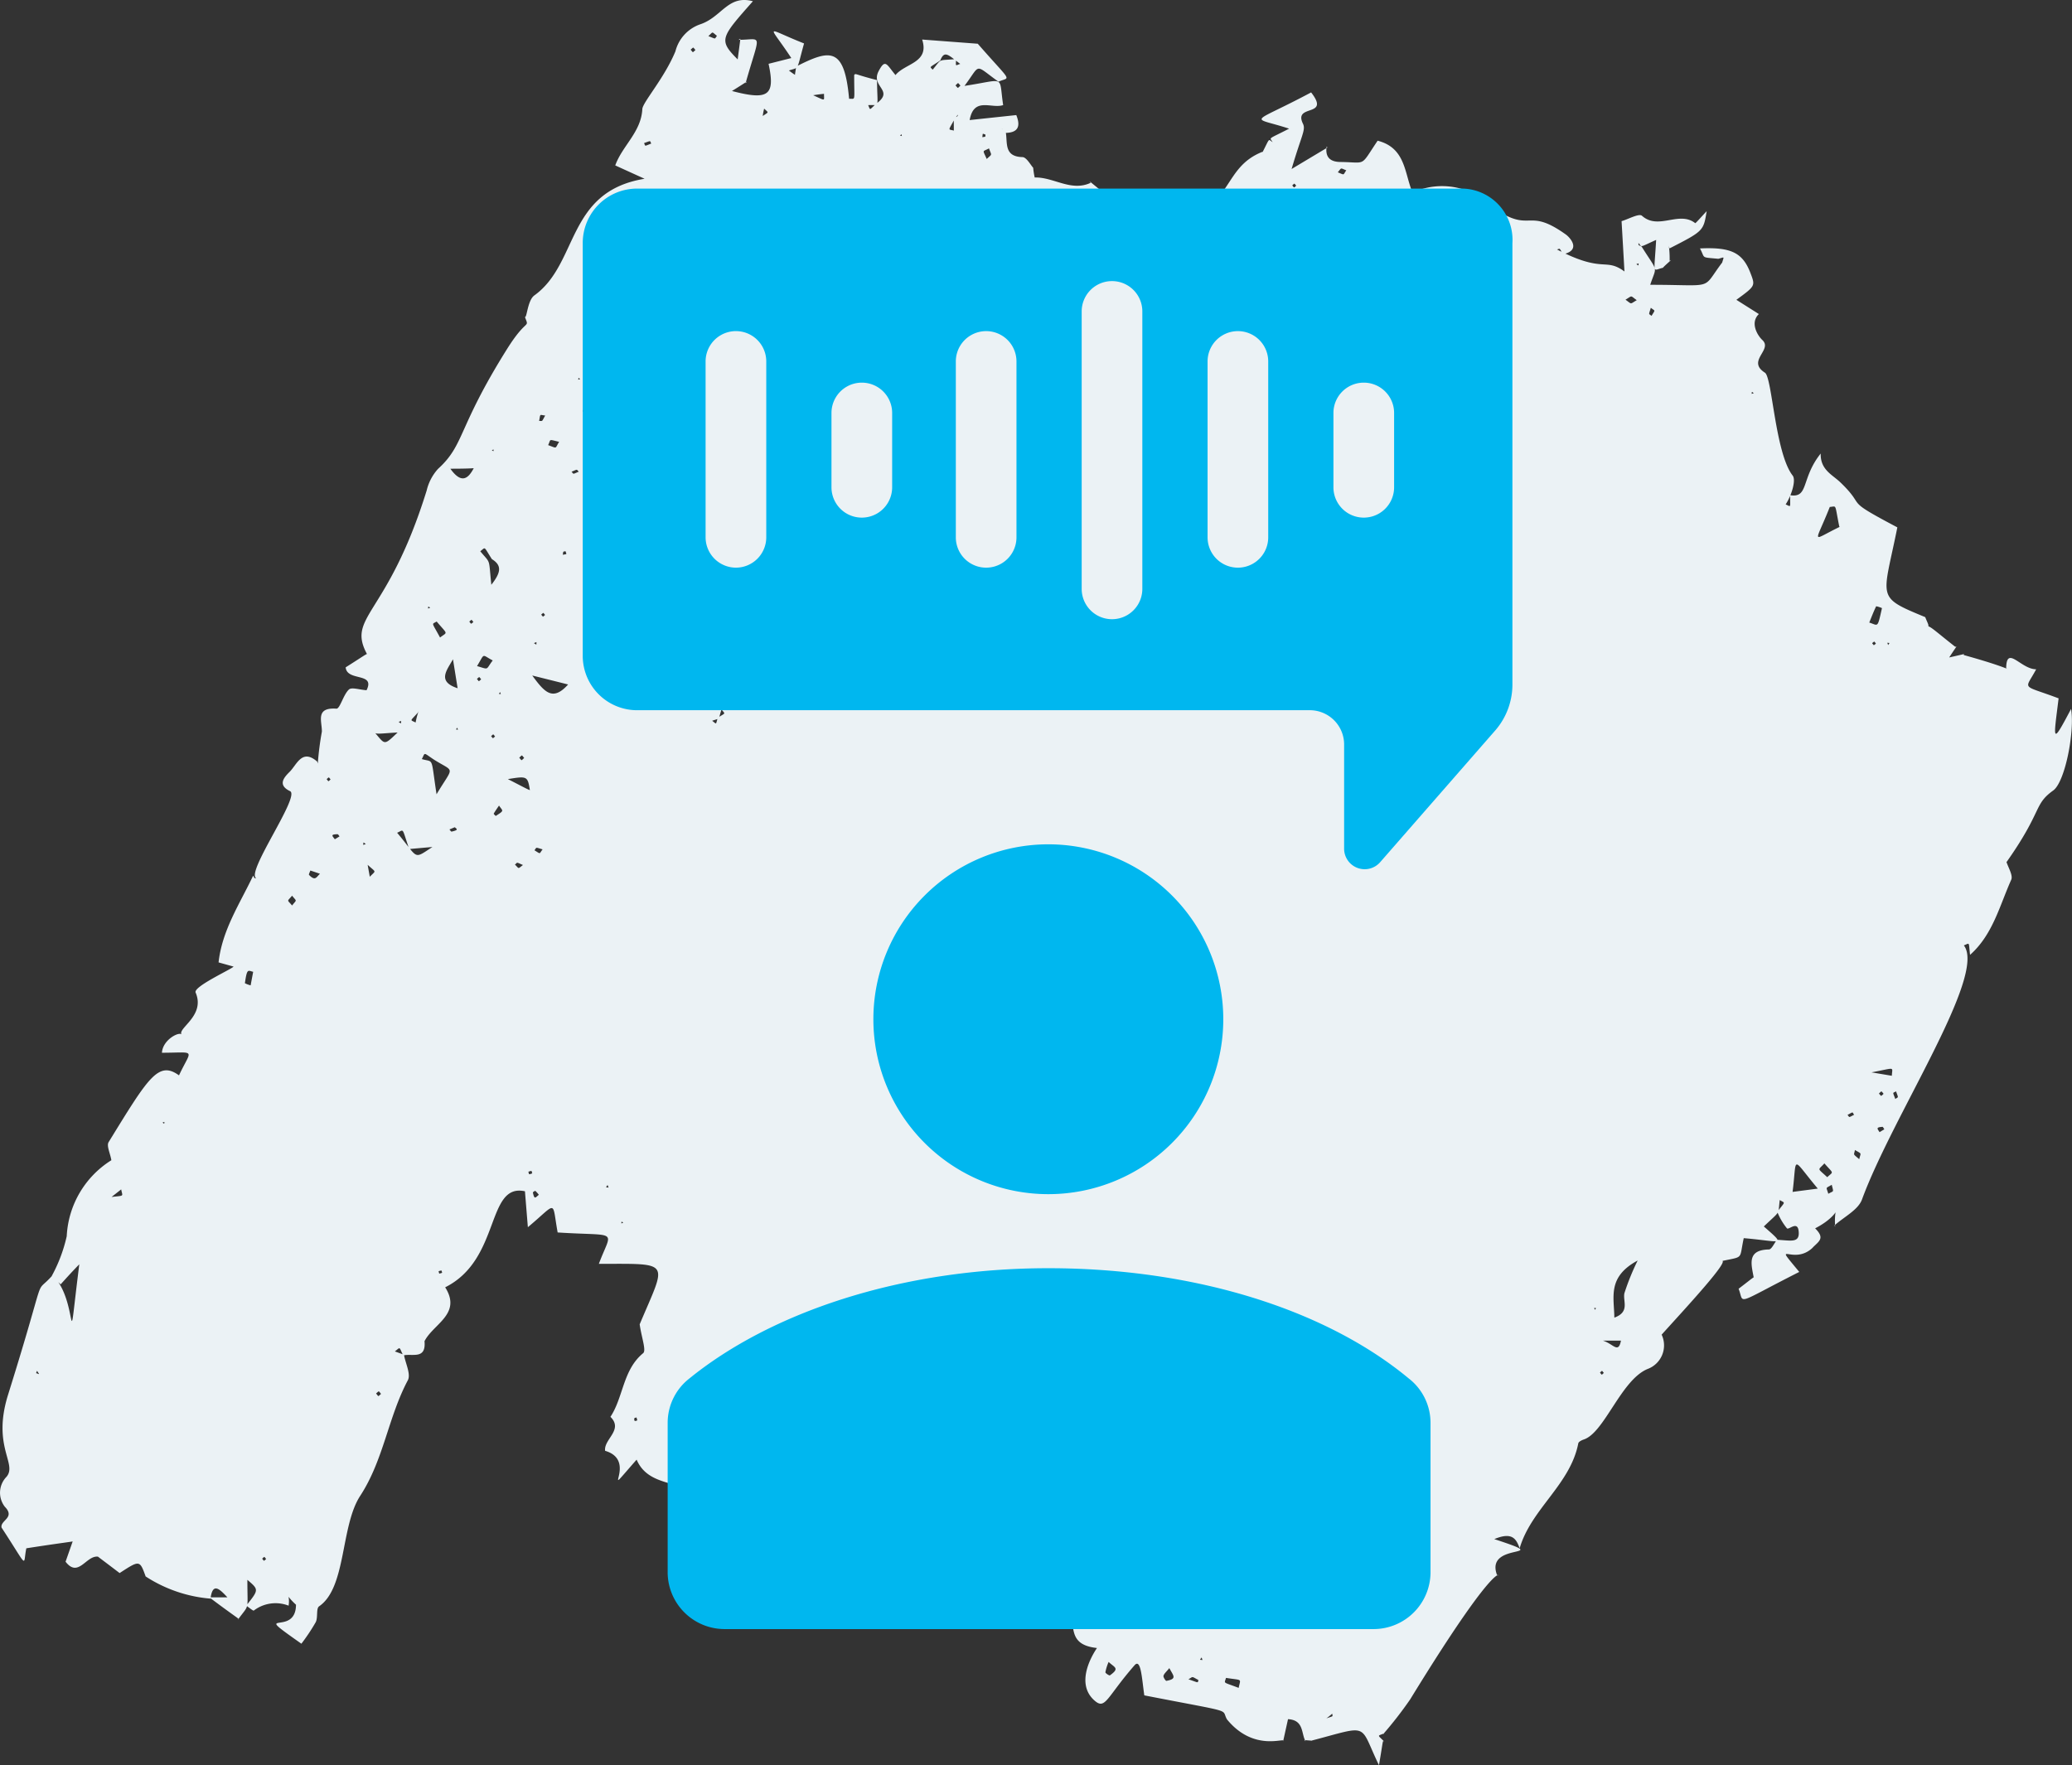 <svg xmlns="http://www.w3.org/2000/svg" xmlns:xlink="http://www.w3.org/1999/xlink" width="160" height="136.349" viewBox="0 0 160 136.349">
  <rect x="0" y="0" width="160" height="136.349" fill="#333333" stroke="none"/>
  <defs>
    <clipPath id="clip-path">
      <rect id="Rectangle_72" data-name="Rectangle 72" width="71.81" height="111.256" fill="#00b7ef"/>
    </clipPath>
  </defs>
  <g id="Group_322" data-name="Group 322" transform="translate(-490.847 -2215.998)">
    <path id="Path_94" data-name="Path 94" d="M92.787,128.011c-.153.23-.164.171.07.2Zm-72.234-7.6c-.176-.211-.1-.207-.31-.028.176.209.1.2.31.028M60.2,115.25c-.209.171-.2.094-.031.308.209-.174.2-.094.031-.308m-31.159-7.626c.221.261.122.254.383.033-.211-.249-.122-.251-.383-.033m94.807-1.587c-.174-.2-.1-.2-.3-.026.176.207.1.2.3.026m-.695-4.874c.115-.164.134-.124-.049-.15ZM48.128,94.439c-.162-.113-.124-.131-.148.049ZM46.915,91.52c-.139.228-.167.176.08.2ZM12.549,86.7c.164.11.124.131.148-.052Zm132.734-2.416c-.239.218-.235.122-.019.364.23-.209.23-.124.019-.364M28.247,65.187c-.23-.155-.171-.169-.2.07Zm-3.024-5.01c.176.207.1.2.305.023-.169-.2-.1-.2-.305-.023m15.254-1.639c-.225-.251-.127-.247-.38-.019.225.251.127.247.38.019M38.23,56.882c-.176-.211-.1-.2-.308-.028.169.2.1.2.308.028M35.307,56.2c-.12.181-.131.134.059.155Zm-4.527-.448c.23.155.171.167.2-.068Zm7.84-2.3c-.117.171-.136.131.054.155Zm-1.463-.984c-.188-.225-.1-.218-.329-.033.188.225.1.218.329.033M145.8,49.82c.129-.2.153-.15-.061-.178Zm-1.073-.275c-.2.167-.195.089-.028.291.2-.167.195-.089.028-.291m-103.5.124c.242.148.183.164.2-.08ZM36.556,48.04c-.181-.218-.1-.209-.317-.033.171.209.1.209.317.033m14.768-.432c.134-.2.157-.155-.066-.181Zm-9.368-.277c-.2.169-.2.092-.028.3.195-.164.2-.094.028-.3m-8.736-.392c-.176-.117-.141-.143-.167.059Zm4.759-12.176c.157.11.115.12.141-.045Zm12.408-.526c-.174-.207-.1-.209-.315-.028.183.216.1.209.315.028m85.04-3.872c-.183-.127-.136-.143-.164.054ZM44.8,29.276c-.157-.115-.12-.134-.148.047Zm7.511-7.229c.216.141.16.155.185-.07ZM126.359,20.4c.195.129.15.15.176-.063Zm-39.77-.549c.193.129.146.153.174-.059Zm22.312-2.74c-.16-.115-.117-.122-.143.047ZM105.473,15c.127-.185.136-.136-.054-.162Zm-5.379-.66c-.181-.2-.1-.2-.308-.021.181.2.1.2.308.021M69.6,10.357c-.115.164-.122.12.045.146ZM74.166,6.61c-.23-.249-.131-.247-.383-.016.23.249.131.244.383.016M53.331,3.835c.216.249.12.242.371.028-.207-.239-.12-.242-.371-.028M35.119,63.891c-.139.056-.277.115-.413.171.056.059.127.176.167.167.587-.136.394-.2.247-.338m41.027,50.047c.1.242.056.232.157,0ZM49.211,109.7c-.019-.075-.04-.15-.061-.225-.056.021-.162.038-.167.066-.035.286.094.207.228.16M2.784,106.051c.31.1.275.143.077-.178l-.077.178m31.306-7.929c-.289.075-.228.023-.171.247.286-.082.23-.028.171-.247m7.52-5.844a2.2,2.2,0,0,0-.27-.3c-.019-.016-.2.094-.19.124.117.585.2.385.46.176M41.1,90.626c-.073-.23.014-.216-.3-.131.075.256.012.216.3.131m104.039-3.184c.122-.073.244-.148.369-.223-.049-.066-.1-.19-.143-.188-.554.031-.376.162-.225.411M143.172,86.1c-.153-.23-.031-.244-.507.009.181.2.045.223.507-.009m3.242-1.81c-.275.157-.272.012-.059.589.247-.185.256-.026.059-.589M40.383,66.809c-.563-.244-.392-.211-.62-.033.35.336.2.347.62.033M41.9,65.6c-.608-.174-.432-.171-.629.07.517.319.347.286.629-.07M43.67,42.572c-.2.052-.164-.033-.211.275.338-.07.3,0,.211-.275m1.024-6.144c-.2-.183-.045-.207-.561.007.195.188.042.214.561-.007M127.477,23.77c-.178.6-.174.425.054.627.312-.514.284-.347-.054-.627M80.935,20.514c.261-.115.286-.061,0-.176Zm-12.39-.171c-.235.033-.193-.047-.242.258.38-.056.333.009.242-.258m42.461-4.8c-.211.176-.221.023-.026.547.216-.174.228-.026.026-.547m-7.7-2.235c.563.23.385.218.655-.153-.484-.188-.34-.232-.655.153M76.1,10.395c-.263-.087-.2-.124-.244.2.3-.052.218-.012.244-.2M54.7,2.787c.639.249.455.237.664-.019-.437-.343-.268-.333-.664.019m86.747,88.719c-.5.305-.434.124-.265.695.434-.256.42-.066.265-.695m2.125-1.975c.11-.531.24-.376-.336-.711-.063.423-.2.254.336.711M22.555,69.934c.373-.479.376-.282,0-.756-.4.477-.4.284,0,.756m3.3-5.114c.122-.075.244-.148.364-.223-.052-.059-.1-.167-.155-.167-.585.009-.39.139-.209.39m12.678-2.6c-.153.225-.291.418-.409.622-.012.021.15.181.162.174.69-.441.542-.357.247-.8m22.551-16.86c0-.315.167-.242-.869-.242,0,.312-.164.242.869.242M43.177,34.124c-.859-.2-.617-.225-.85.254.744.27.507.282.85-.254M42.1,32.091c-.446-.04-.357-.185-.467.418.293,0,.185.085.467-.418m8.776-3.381c.641.207.453.216.648-.282-.453-.176-.31-.3-.648.282m75.514-5.527c-.531-.378-.305-.369-.869-.038.521.376.324.35.869.038M47.6,18.229c-.509-.322-.343-.258-.625-.141.209.364.038.38.625.141m37.439-.721c-.16.1-.763.275-.211.749.066.054.265-.049.4-.08-.061-.214-.122-.427-.193-.669m-5.856-2.681c-.174-.232-.117-.225-.2,0Zm-2.81-3.367c-.509.282-.509.056-.174.817.439-.411.385-.228.174-.817m-26.082-.373c-.113-.23.016-.237-.552-.038.113.251-.009.261.552.038m42.255,118.67c-.578-.317-.383-.263-.772-.059.845.286.7.3.772.059m-2.245-.923c-.225.282-.406.42-.453.6-.028.108.171.4.225.387.852-.16.538-.39.228-.984M33.98,49.238c.594-.46.62-.185-.261-1.237-.4.249-.4,0,.261,1.237m51.63,79.116a3.705,3.705,0,0,0-.251.8c-.007.077.3.272.348.242.784-.561.359-.6-.1-1.038M38.049,51.008c-.88-.453-.58-.606-1.211.437.967.279.641.305,1.211-.437M19.55,75.057c-.4-.089-.472-.308-.639.88a2.063,2.063,0,0,0,.444.167c.063-.347.129-.7.195-1.047m126.538,8.03c.028-.73.324-.615-1.573-.265l1.573.265M141.1,90.919c.493-.463.514-.228-.221-1.066-.5.563-.585.317.221,1.066M45.2,31.492c-.282.333-.369.139.509.913.317-.373.4-.174-.509-.913M28.554,67.715c.5-.514.509-.3-.162-.92,0,.026.085.472.162.92m-3.843-.23c-.277-.094-.512-.174-.747-.251-.035.117-.139.3-.1.34.486.5.563.169.843-.089m70.943,62.878c.146-.754.336-.563-.979-.772-.124.472-.291.282.979.772m48.695-82.281c.707.223.62.481.981-1.115a1.959,1.959,0,0,0-.448-.143c-.2.411-.362.836-.533,1.258M140.369,91.8c-2.092-2.491-1.587-2.557-1.946.256.615-.082,1.04-.136,1.946-.256M41.1,52.172c.953,1.3,1.58,2.017,2.77.693-.857-.216-1.6-.4-2.77-.693m-5.762.984q-.18-1.12-.359-2.238c-.472.852-1.254,1.712.359,2.238M82.6,17.081A1.87,1.87,0,0,0,84.736,16c-.9.174-2.179-.958-2.134,1.08M126.46,97.355c-2.357,1.273-1.817,2.822-1.8,4.412,1.226-.446.641-1.273.777-1.89a18.581,18.581,0,0,1,1.024-2.522m15.651-56.687c.329.045-.146.009-.08.009-.373-1.831-.178-1.559-.735-1.524-1.169,2.963-1.51,2.632.815,1.514M33.525,58.678c-.876-.578-.669-.587-.951-.052.951.284.681-.275,1.136,2.719,1.343-2.247,1.432-1.651-.185-2.667m-1.925,6.9c-.594-1.723-.371-1.5-.934-1.261,1.686,2,1.2,2.09,2.726,1.1-.735.063-1.263.11-1.791.157m91.91,37.967-.077-.061c1.042.066,1.507,1.24,1.737.061ZM34.776,36.2c.833,1.165,1.366.824,1.822-.073.216-.035.589.073-1.822.073m3.21,6.987c-.667-1.04-.463-.932-.9-.613.836,1.017.632.455.855,2.59.754-.958.824-1.493.049-1.977M89.721,19.605c-.679-1.106-.491-1.991-1.674-1.712-.664.157-.711,1.62,1.087,1.2.211.155.423.31.636.463.089.512-.2.411.932.92.012,0,.141-.178.122-.2-.721-.885-.615-.643-1.1-.669m12.721,113.1c.563-.188.455-.108.43-.355-.559.5-.791.542-.43.355M62.615,7.277c1.211.528,1,.561,1.017-.031-1.315.127-1.113.263-1.017.031M73.732,9.16c-.531.988-.535.8-.077.925,0-1.374-.061-.895.242-1.085.068-.04.2-.347-.164.16M49.241,20.422c-2.085-.455-1.493-.831-1.824-.427,1.881.237,1.308,1.312,1.824.427M47.757,29.5c-.474-.035-.949-.432-1.251,1.254.42,1.263.277,1.089.608.977-.89-3.282-.542-.416.643-2.23M8.494,92.462c1.15-.148.977,0,.864-.6-1.559,1.226-1.019.81-.864.6m65.329-87.9c0,.582-.089.514.324.371-.895-.662-1.214-1.1-1.538-.263-.9.6-.819.444-.589.711.742-.892.347-.688,1.8-.819M58.792,9.03c.613-.425.582-.282.214-.643-.176.728-.068.8-.214.643m-3.364,46.4c.629-.4.585-.251.286-.634-.265.838-.092.653-.721.871.371.284.265.319.434-.237m-23.159-.39c-.629.7-.61.533-.176.763.171-.9.394-1.181.176-.763m-4.975,3.792c-.169.244-.16.432-.082-.082.42-.39.392-.416.082.082M38.4,67.638c-.061-.2-.075-.2.047.012.169.251.169.235-.047-.012M61.481,8.549c.153.106.16.087-.068.033-.026-.155-.087-.174.068-.033M85.286,19.525c.282-.016.268-.047.089.089-.376.517-.333.526-.089-.089m48.674,1.613c.092.261.12.249-.068.075-.059-.155-.085-.141.068-.075m-10.521.563.153-.075c-.082.157-.319.479-.153.075M44.961,26.153l.063.113-.127-.052c-.031-.185-.416-.463.063-.061m2.2,1.176c.3.437.218.432.355.1-.547-.014-.439.15-.416-.812,1.061-.695,2.071-.585.688-.364-.777.517-.655.261-.627,1.078m-1.04,8.3.1-.042c-.031.155-.754.742-.1.042M62.814,40.99c-.237-.167-.235-.148-.023-.068-.211,1.221-.423.772.023.068M45.543,42.711c.185.063.181.047-.028.04-.216.1-.209.1.028-.04M32.2,43.776l.122-.033-.042.11c-.2.131-.308.6-.08-.077M44.956,49.9l.131-.047c-.066.19-.493.963-.131.047m-.6,1.625c.155.148.1.033-.073.437.023-.146.049-.291.073-.437M28.376,55.964c1.46,1.477,1.045,1.836,2.327.608-2.073.113-1.557.263-2.385-.559-.493-.289-.481-.258.059-.049m13.4,5.137c.34-.117.34.049-.838.063-.19-1.237-.19-1.237-1.723-.991,2.083,1.057,1.606.913,2.562.927m88.3,30.809c.538.366.547.333-.073.073-.19-.228-.211-.2.073-.073M51.622,112.841c.153-.07.143-.094.056.061-.183.124-.157.134-.056-.061M14.542,120.1c.063.2.075.19-.049.007-.054-.155-.094-.164.049-.007M77.66,10.176c.16.819-.169,1.921,1.294,1.956.315.007.643.632.829.824a5.829,5.829,0,0,0,.117.751c1.46-.042,2.81,1.122,4.325.409-.223-.254-.214-.2,2.754,2.2l.035-.023c.986,1.5,1-.416,1.611-.441,1.425,1.881.895,1.9,2.888.937.021.218.063.2-.207.035,3.961-1,3.118-3.886,6.177-5.1l.127.167-.129-.113c.606-1.181.43-1.031.789-.8-.223-.4-.427-.164,1.275-1.042-3.038-1-3.1-.235,1.7-2.8,1.536,1.968-1.392.852-.632,2.416.232.481-.1.85-.876,3.5,1.169-.7,1.968-1.179,2.77-1.658l-.066-.077c-.117.817.265,1.183,1.064,1.193,2.066.023,1.486.413,2.876-1.644,2.517.648,1.968,3.151,3.064,4.689.1-.416.073-.824.23-.916a5.481,5.481,0,0,1,4.365.439c4.4,3.616,3.458.594,6.872,3.031.338.242,1.211,1.216-.216,1.528-.317-.535-.2-.434-.465-.371,3.632,1.883,3.691.594,5.21,1.7-.085-1.493-.148-2.6-.223-3.886.514-.148,1.345-.62,1.575-.416,1.273,1.139,2.864-.413,4.113.571.028.021.528-.552.883-.925-.247,1.531-.247,1.531-2.869,2.876-.239-.826.038-.329.009.96.378-.265-.409.38-.517.535-.841.195-.681.606-.524-2.153-1.359.608-1.071.578-1.366.232.016.2-.063.139.237.272,1.308,2.09,1.183,1.413.671,2.963,5.1,0,3.916.446,5.557-1.719.143-.5.2-.416-.3-.289-1.406-.136-.981-.007-1.416-.8,2.421-.115,3.308.333,3.912,1.932.366.965.366.965-1.1,2.036.585.371,1.16.733,1.737,1.1-.707.681-.094,1.669.27,2.007.822.763-1.244,1.6.2,2.524.559.357.782,6.205,2.141,7.945.27.35-.075,1.51-.542,2.226.432.181.343.317.343-.711,1.46.235.824-1.287,2.362-3.219-.031,1.268.9,1.627,1.533,2.24,2.1,2.029.049,1.172,4.386,3.463-1.111,5.56-1.709,5.337,2.153,6.933.352.892.411.6-.369,1.233-.293.042-.538.3-.082-.085.824-.653.23-.85,2.77,1.143.155-.045.136-.113-.467.824l1.139-.261-.021.073c4.189,1.16,3.923,1.449,3.28,1.014.031-1.817,1.134.087,2.317.087-.887,1.667-1.2,1.139,1.733,2.245-.4,3.254-.561,3.7.963.817.293,1.735-.463,5.647-1.381,6.3-1.531,1.1-.8,1.545-3.583,5.5-.723.5-.615.4-.662.554-.033-.251-.129-.12.615-.606.143.491.547,1.1.387,1.451-.9,2.012-1.427,4.245-3.177,5.795-.122-1.054,0-.913-.479-.73,1.794,2.3-5.494,13.153-7.865,19.621-.3.819-1.395,1.345-2.125,2.007l.049.094c-.167-2.651,1.233-1.31-1.543.131.779.777.305.986-.218,1.512l.092-.08c-1.545,1.58-3.3-.737-1.1,1.935-5.1,2.58-4.214,2.486-4.684,1.3,1.425-1.085,1.157-.963,1.463-.869.237.073.329.075-.3-.023-.19-1.026-.524-2.106,1.174-2.144.214,0,.416-.486.622-.747,1.071.049,1.759.279,1.681-.634-.073-.883-.758-.106-.906-.249a4.835,4.835,0,0,1-.747-1.275c.643-.841.627-.646.19-.911-.153,1.226.12.74-1.3,2.108l-.08-.2c1.972,1.73,1.561,1.282-1.4,1.035-.378,1.744.066,1.369-1.86,1.806,1.291-.6-2.871,3.855-4.48,5.647a1.943,1.943,0,0,1-1.089,2.653c-2.045.85-3.327,4.907-4.916,5.442-.162.054-.4.169-.43.293-.62,3.2-3.639,5.062-4.529,8.11-.254-.676-.533-1.305-1.958-.707,4.83,1.585-.646.157.176,2.677.247.756.869-2.6-6.675,9.706a29.874,29.874,0,0,1-2.1,2.7l.106-.085c-.561.235-.538.094,0,.648-.153-.094-.054-.268-.413,1.817-1.585-3.268-.618-3.1-5.224-1.895h.047l-.589-.045.1.1c-.35-.6-.11-1.646-1.357-1.716-.129.582-.254,1.148-.378,1.712.27-.376-2.212.895-4.334-1.693-.5-.862.791-.458-6.386-1.857-.19-1.329-.261-2.89-.756-2.322-2.162,2.477-2.242,3.456-3.078,2.731-2.184-1.895,1.451-5.623.2-4.064-3.144-.333-.8-2.853-3.285-3.888.1.155.016.035-.62-.6.153.073.035.129.479-.657a2.229,2.229,0,0,0-2.165.176c-1.89-.4-.836-3.4-3.663-3.278-2.05.089-3.1,1.04-4.351,2.63L69.8,120.113c.214-.256.19-.275.063.063-1.521.026-2.85-1.3-4.463-.629l.059.061c-.035-.27.016-.709-.122-.782-4.329-2.27-3.4-1.683-5.074-.794,3.174,1.343,3.294.742.04,1.341-.3-.669-.639-1.423-.979-2.176l-.033.063c-2.735-.674-2.616-.134-.833-1.775-.545-.239-1.033-.653-1.491-.622-1.355.094-2.773-1.838-4.057.1-1.35-.554-3.031-.561-3.75-2.228-3.118,3.545.254.1-2.432-.681-.127-.892,1.437-1.615.409-2.627l-.042.066c1.057-1.543.97-3.663,2.569-4.982.256-.211-.124-1.2-.268-2.228,2.09-4.961,2.519-4.67-3.153-4.67,1.021-2.731,1.625-2.115-3.181-2.425-.465-2.54.019-2.341-2.3-.406-.092-1.118-.155-1.9-.225-2.775-3.015-.655-1.841,5.262-6.161,7.417,1.341,2.122-1.052,2.864-1.651,4.283l.047-.2c.183,1.552-.946,1-1.636,1.181-.343-.707-.193-.657-.643-.312l.7.254c.115.669.549,1.5.3,1.975-1.519,2.85-1.867,6.151-3.677,8.924-1.531,2.343-1.057,7.081-3.172,8.532-.249.169-.077.862-.265,1.23a14.987,14.987,0,0,1-1.106,1.66c-4.1-2.89-.406-.406-.416-3.038l.082.1c-1-.883-.512-.909-.653,0a2.77,2.77,0,0,0-2.688.378c-.045.04-.385-.247-.585-.38.984-1.233.984-1.233.089-1.993,0,2.491.185,1.82-.714,3.052.155-.019.108.049-2.223-1.7h1.395c-.646-.7-1.143-1.148-1.305.1a10.791,10.791,0,0,1-5.008-1.714c-.46-1.27-.46-1.27-2.01-.261-.563-.43-1.129-.857-1.674-1.268-.916-.108-1.51,1.674-2.5.39.2-.566.392-1.12.587-1.674.15.153.362.019-3.616.639-.284,1.329.228,1.669-1.914-1.6-.122-.566,1.087-.751.254-1.608A1.765,1.765,0,0,1,.5,114.062c.862-1.014-1.132-2.324.122-6.337,3.212-10.272,1.862-7.464,3.433-9.227,2.108,1.951,1.021,7.405,2.1-1.1.488-.075.7-.634-1.472,1.8L4,98.543a11.751,11.751,0,0,0,1.153-3.066A7.346,7.346,0,0,1,8.6,89.609c-.092-.54-.387-1.115-.211-1.4,3.055-4.966,3.834-6.313,5.433-5.154.986-2.1,1.376-1.747-1.317-1.747.063-1.047,1.42-1.688,1.528-1.385-.392-.493,1.85-1.444,1.073-3.264-.195-.458,2.731-1.78,2.932-2.005-.418-.117-.836-.232-1.16-.324.27-2.484,1.636-4.522,2.67-6.7.136.244.077.185.244.2-.855-.406,3.418-6.339,2.606-6.727-1.01-.484-.437-1.089-.031-1.493.556-.552.953-1.813,2.127-.789.016.049.031.1.047.15a23.087,23.087,0,0,1,.315-2.468c.009-.8-.521-1.883,1.122-1.77.272.019.531-1.075.963-1.477.211-.2.8.014,1.364.052.7-1.406-1.512-.653-1.613-1.766,1.928-1.219,1.653-1.125,1.716-.9-1.747-3.09,1.482-2.9,4.541-12.763a3.783,3.783,0,0,1,.876-1.667c2.076-1.888,1.474-3.111,5.339-9.272,1.545-2.463,1.721-1.51,1.369-2.465.155.113.2-1.28.73-1.66,3.435-2.465,2.449-8.02,8.513-9.009-1.118-.507-1.69-.768-2.266-1.031.542-1.517,2-2.573,2.09-4.348.026-.528,1.69-2.369,2.557-4.466a2.985,2.985,0,0,1,1.895-2.078C55.743,1.329,56.2-.424,58.14.094c-2.5,2.829-2.672,2.991-1.176,4.494.07-.547.141-1.071.209-1.594l-.146.08c1.885,0,1.69-.683.547,3.353.211-.237.106-.11-1.052.6,2.82.742,3.355.35,2.827-2.1l1.756-.444c-1.8-2.733-2.118-2.355.984-1.129-.6,2.162-.347,1.813-1.169,2.09a6.313,6.313,0,0,0,.66.455c-.258-.092-.214.068-.1-.763,2.616-1.327,3.724-1.554,4.088,2.493.521-.031.392.3.392-1.836.139-.153-.042-.068,1.763.394.021,2.242.251,1.888-.683,1.932.185.406.052.411.627-.117,1.437-1.038-.463-1.287.183-2.512.514-.974.606-.535,1.3.308.74-.92,2.641-.937,2.059-2.745l4.294.324c2.735,3.132,2.512,2.512,1.6,2.932-1.932-1.385-1.329-1.395-2.625.322,3.242-.481,2.627-.887,2.986,1.484-.883.31-2.259-.674-2.587,1.157,1.24-.134,2.409-.258,3.6-.385.373.92.1,1.385-.906,1.376-.106-.352-.455-.47.089-.089" transform="translate(490.847 2215.999)" fill="#ebf2f5"/>
    <g id="Group_320" data-name="Group 320" transform="translate(-28.009)">
      <g id="Group_321" data-name="Group 321" transform="translate(563.855 2230.564)">
        <g id="Group_320-2" data-name="Group 320" transform="translate(0 0)" clip-path="url(#clip-path)">
          <path id="Path_465" data-name="Path 465" d="M67.691,0H4.218A4.2,4.2,0,0,0,0,4.218V36.071a4.2,4.2,0,0,0,4.218,4.218H56.1a2.649,2.649,0,0,1,2.694,2.692v7.965A1.588,1.588,0,0,0,61.6,52L70.5,41.81A5.409,5.409,0,0,0,71.79,38.3V4.218A3.963,3.963,0,0,0,67.691,0M11.829,29.278a2.349,2.349,0,0,1-2.342-2.34V13.351a2.342,2.342,0,0,1,4.685,0V26.938a2.347,2.347,0,0,1-2.342,2.34m12.063-6.207a2.342,2.342,0,0,1-4.685,0v-5.74a2.342,2.342,0,0,1,4.685,0Zm9.6,3.866a2.341,2.341,0,0,1-4.683,0V13.351a2.341,2.341,0,0,1,4.683,0Zm9.719,3.981a2.341,2.341,0,0,1-4.683,0V9.487a2.341,2.341,0,1,1,4.683,0Zm9.721-3.981a2.341,2.341,0,0,1-4.683,0V13.351a2.341,2.341,0,0,1,4.683,0Zm9.721-3.866a2.342,2.342,0,1,1-4.685,0v-5.74a2.342,2.342,0,0,1,4.685,0Z" transform="translate(0 -0.001)" fill="#00b7ef"/>
          <path id="Path_466" data-name="Path 466" d="M60.568,50.52c-6.324-5.271-16.4-8.549-27.874-8.549-11.358,0-21.431,3.4-27.754,8.547a4.338,4.338,0,0,0-1.639,3.4V65.51a4.4,4.4,0,0,0,4.333,4.333h50.24a4.4,4.4,0,0,0,4.335-4.333V53.917a4.334,4.334,0,0,0-1.641-3.4" transform="translate(3.257 41.413)" fill="#00b7ef"/>
          <path id="Path_467" data-name="Path 467" d="M38.316,39a13.51,13.51,0,1,0-13.51,13.51A13.51,13.51,0,0,0,38.316,39" transform="translate(11.147 25.155)" fill="#00b7ef"/>
        </g>
      </g>
    </g>
  </g>
</svg>
